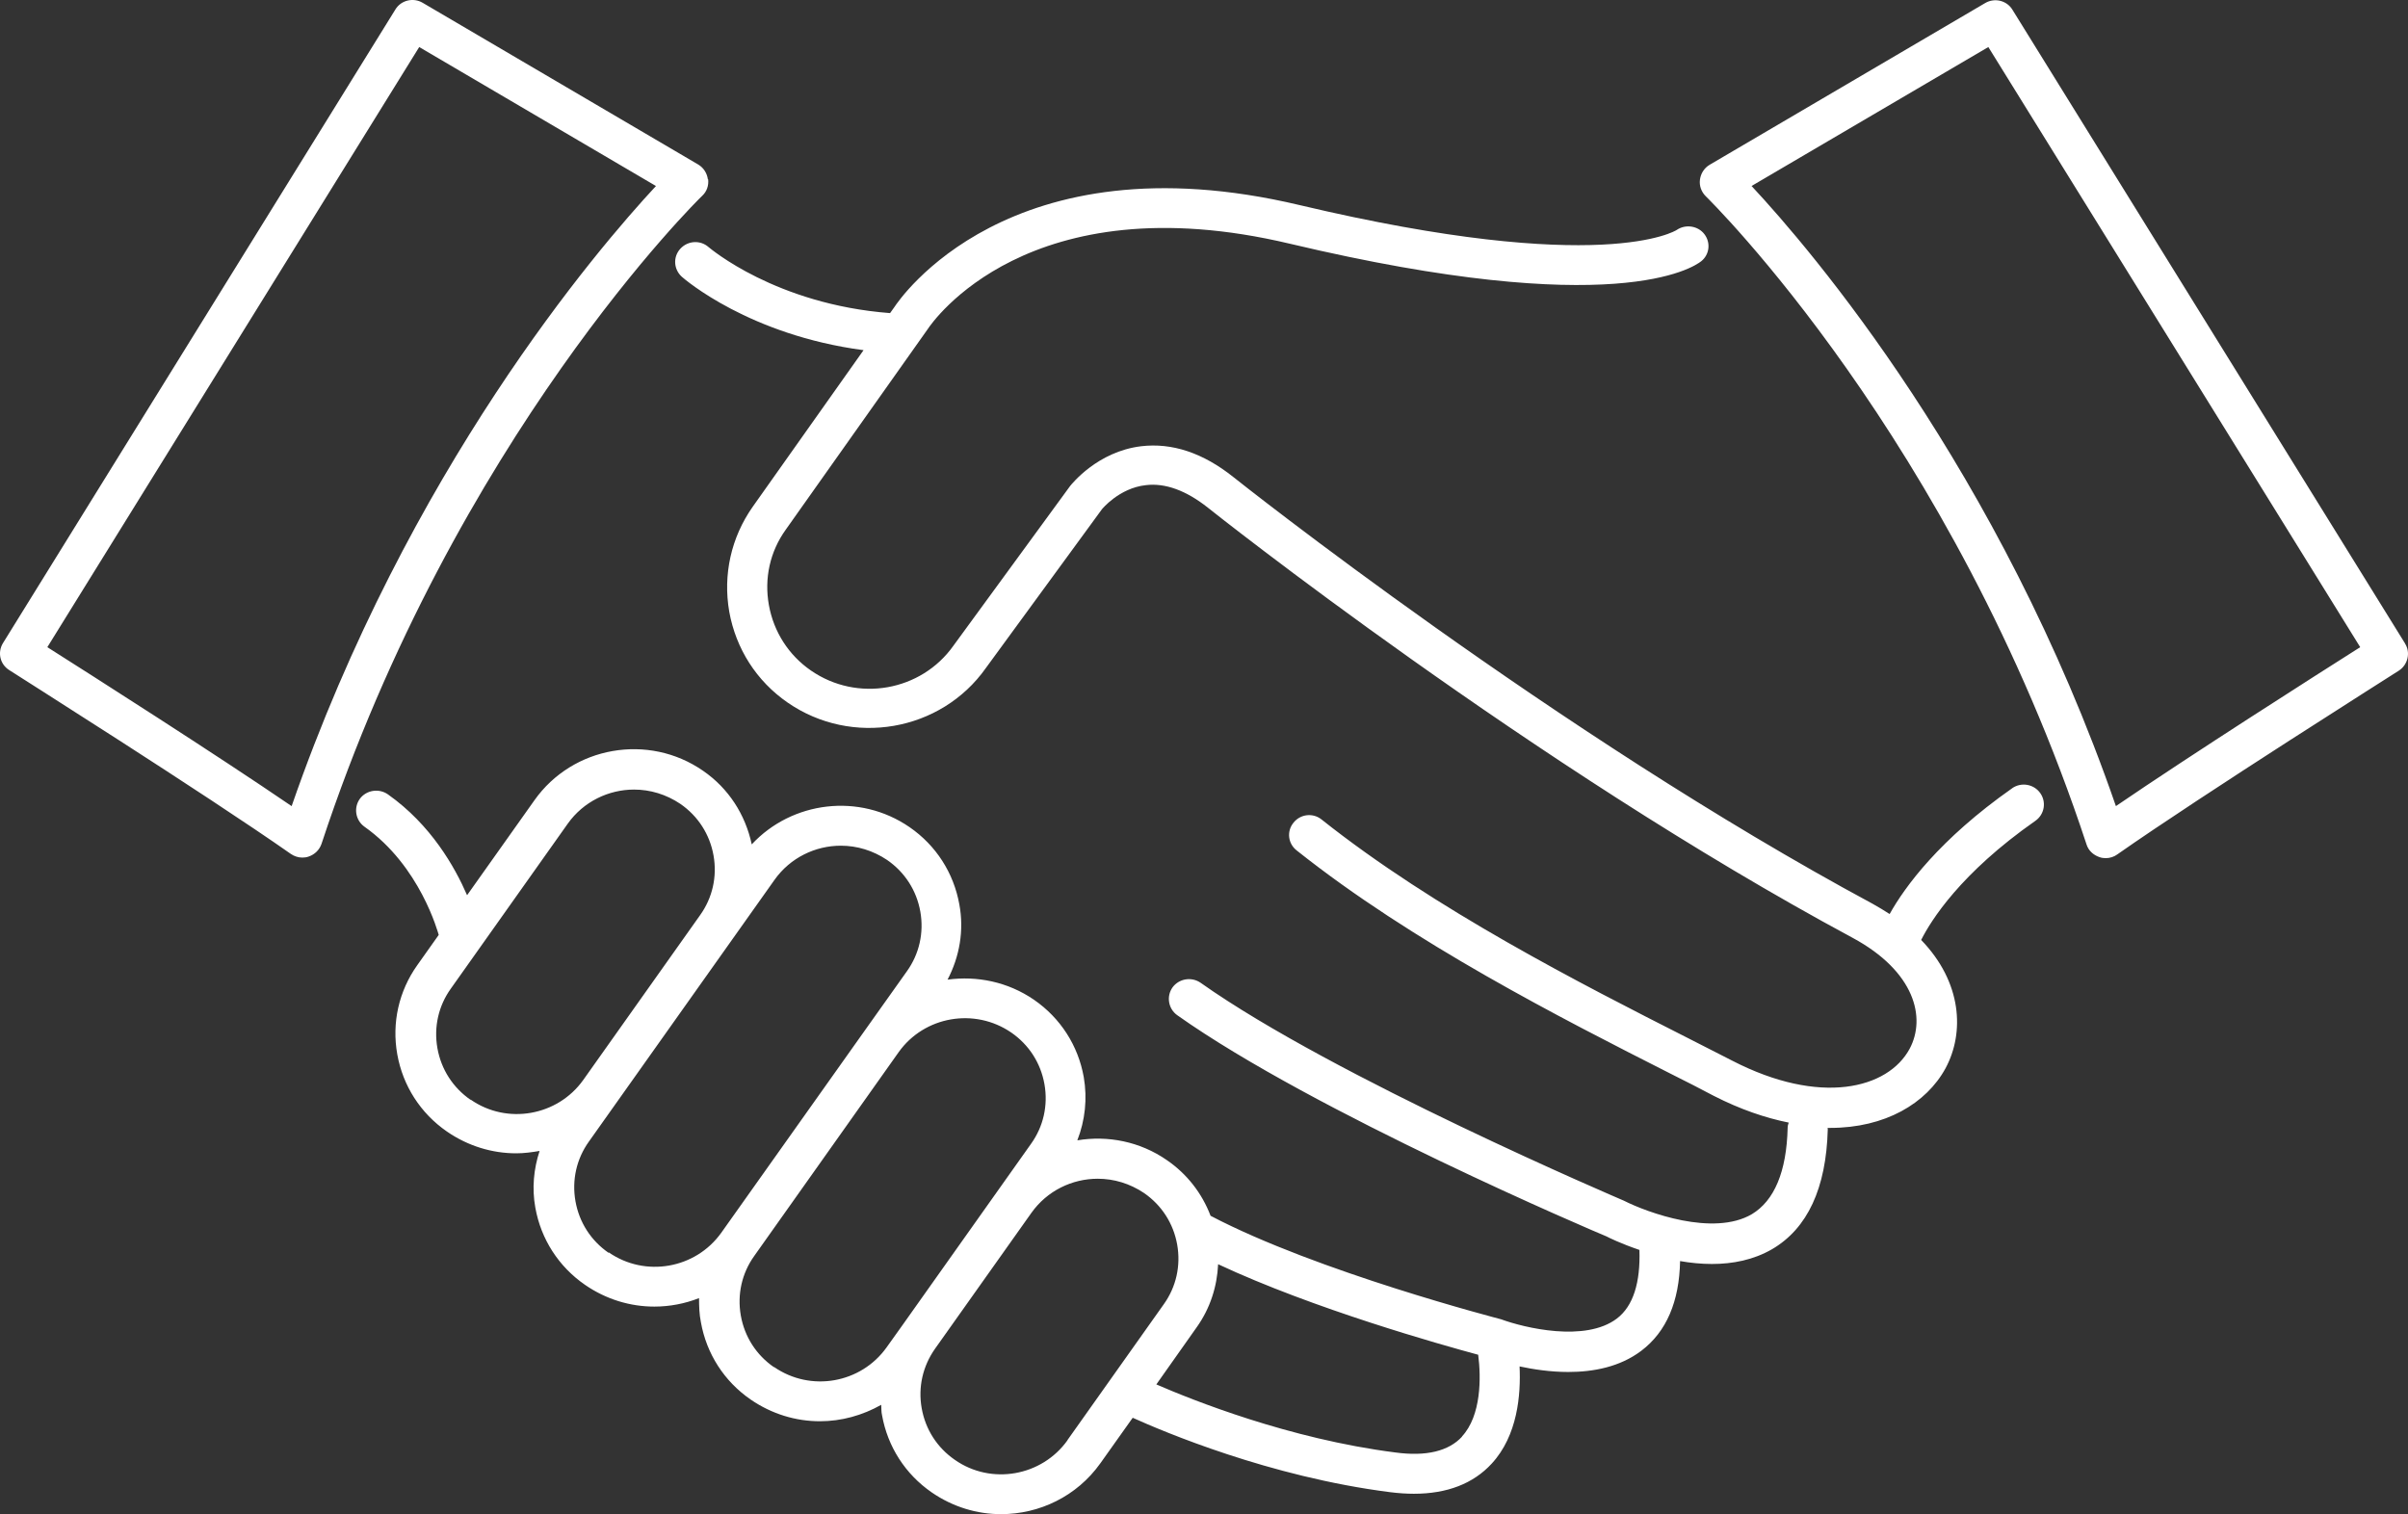 <svg xmlns="http://www.w3.org/2000/svg" width="97" height="61" viewBox="0 0 97 61" fill="none" class="w-auto h-9 sm:h-[50px] "><rect x="0" y="0" width="97" height="61" fill="#333333" stroke="none"/><path d="M28.515 7.227C28.483 6.981 28.343 6.757 28.127 6.629L17.027 0.113C16.649 -0.111 16.154 0.007 15.928 0.38L0.118 25.911C-0.109 26.284 -0.001 26.764 0.376 26.998C0.451 27.052 8.276 31.989 11.713 34.4C11.853 34.496 12.015 34.549 12.177 34.549C12.263 34.549 12.349 34.539 12.435 34.507C12.683 34.421 12.866 34.24 12.952 33.995C18.341 17.635 28.181 7.982 28.288 7.887C28.472 7.716 28.557 7.471 28.525 7.215L28.515 7.227ZM11.757 32.482C8.697 30.391 3.707 27.213 1.907 26.072L16.887 1.895L26.424 7.494C24.064 10.032 16.445 18.916 11.746 32.482L11.757 32.482ZM96.875 25.912L81.065 0.391C80.839 0.017 80.343 -0.1 79.966 0.124L68.866 6.64C68.65 6.768 68.51 6.992 68.478 7.238C68.445 7.483 68.532 7.728 68.715 7.909C68.811 8.005 78.651 17.636 84.05 34.018C84.126 34.263 84.32 34.444 84.568 34.529C84.654 34.561 84.74 34.572 84.826 34.572C84.988 34.572 85.16 34.518 85.289 34.422C88.727 32.012 96.551 27.074 96.626 27.021C96.993 26.787 97.111 26.296 96.885 25.933L96.875 25.912ZM85.236 32.482C80.548 18.916 72.928 10.032 70.557 7.493L80.095 1.895L95.075 26.072C93.275 27.213 88.285 30.391 85.225 32.481L85.236 32.482ZM81.055 31.756C78.124 33.815 76.733 35.724 76.119 36.823C75.903 36.684 75.677 36.545 75.428 36.407C62.668 29.539 49.823 19.332 49.692 19.226C48.464 18.244 47.214 17.829 45.964 17.978C44.207 18.192 43.172 19.503 43.108 19.578L38.409 26.009C37.105 27.854 34.529 28.302 32.665 27.012C31.77 26.394 31.167 25.455 30.973 24.378C30.779 23.3 31.016 22.223 31.652 21.338L37.374 13.254C37.536 13.008 41.415 7.313 51.966 9.82C65.05 12.923 68.207 10.779 68.53 10.524C68.864 10.257 68.918 9.777 68.659 9.436C68.401 9.094 67.894 9.02 67.539 9.266C67.506 9.287 64.564 11.153 52.354 8.263C40.628 5.479 36.199 12.113 36.037 12.358L35.854 12.614C31.241 12.262 28.59 9.99 28.547 9.958C28.213 9.66 27.706 9.692 27.404 10.022C27.103 10.352 27.135 10.854 27.469 11.153C27.588 11.259 30.185 13.499 34.786 14.107L30.325 20.41C29.452 21.648 29.117 23.151 29.376 24.644C29.645 26.137 30.475 27.438 31.725 28.302C34.312 30.093 37.901 29.475 39.711 26.915L44.388 20.516C44.388 20.516 45.078 19.663 46.156 19.545C46.932 19.449 47.783 19.759 48.656 20.452C48.785 20.558 61.739 30.851 74.629 37.782C77.14 39.137 77.592 41.003 76.925 42.251C76.052 43.872 73.314 44.555 69.779 42.731C69.23 42.454 68.637 42.145 68.001 41.824C63.691 39.638 57.784 36.63 53.237 33.015C52.892 32.737 52.385 32.791 52.106 33.143C51.825 33.484 51.879 33.986 52.235 34.262C56.901 37.974 62.893 41.024 67.269 43.242C67.905 43.562 68.498 43.86 69.037 44.149C70.103 44.693 71.106 45.034 72.054 45.226C72.032 45.29 72.011 45.354 72.011 45.428C71.969 47.209 71.472 48.372 70.567 48.916C69.016 49.823 66.364 48.852 65.415 48.372C65.297 48.319 53.744 43.402 48.366 39.594C47.999 39.339 47.493 39.424 47.234 39.776C46.976 40.138 47.062 40.64 47.418 40.896C52.935 44.809 64.294 49.641 64.715 49.811C64.769 49.843 65.286 50.099 66.04 50.355C66.083 51.667 65.792 52.616 65.135 53.117C63.863 54.088 61.395 53.491 60.469 53.15C60.394 53.128 53.076 51.241 48.765 48.98C48.42 48.073 47.816 47.295 47.008 46.74C45.919 45.982 44.615 45.737 43.397 45.94C43.71 45.14 43.807 44.265 43.656 43.391C43.43 42.122 42.718 41.013 41.652 40.277C40.596 39.552 39.356 39.306 38.17 39.466C38.655 38.538 38.839 37.483 38.645 36.438C38.418 35.169 37.707 34.059 36.641 33.324C34.615 31.927 31.898 32.278 30.282 34.017C30.024 32.812 29.345 31.756 28.321 31.052C26.122 29.527 23.072 30.061 21.531 32.236L18.815 36.065C18.32 34.924 17.361 33.228 15.626 32.002C15.259 31.746 14.753 31.831 14.494 32.183C14.236 32.545 14.322 33.047 14.678 33.303C16.93 34.892 17.641 37.568 17.673 37.664L16.811 38.88C16.067 39.925 15.777 41.205 16.003 42.474C16.229 43.743 16.94 44.852 18.007 45.588C18.859 46.174 19.828 46.463 20.798 46.463C21.111 46.463 21.423 46.42 21.736 46.367C21.499 47.092 21.423 47.87 21.564 48.649C21.79 49.918 22.501 51.027 23.568 51.763C24.419 52.349 25.389 52.638 26.359 52.638C26.973 52.638 27.587 52.521 28.159 52.297C28.159 52.617 28.169 52.947 28.234 53.267C28.46 54.537 29.171 55.646 30.238 56.382C31.09 56.968 32.059 57.257 33.029 57.257C33.892 57.257 34.743 57.022 35.497 56.595C35.508 56.733 35.497 56.873 35.53 57.011C35.756 58.28 36.467 59.389 37.534 60.125C38.386 60.711 39.355 61 40.325 61C41.866 61 43.375 60.285 44.324 58.952L45.628 57.117C46.835 57.661 51.135 59.496 55.995 60.114C56.329 60.156 56.652 60.178 56.955 60.178C58.291 60.178 59.347 59.772 60.091 58.962C61.136 57.831 61.266 56.179 61.212 55.048C61.761 55.166 62.451 55.272 63.173 55.272C64.186 55.272 65.253 55.07 66.115 54.419C67.129 53.651 67.646 52.436 67.678 50.804C68.098 50.878 68.53 50.921 68.961 50.921C69.791 50.921 70.631 50.761 71.386 50.324C72.808 49.492 73.563 47.871 73.627 45.503C73.627 45.482 73.627 45.461 73.617 45.439H73.725C75.934 45.439 77.594 44.458 78.37 43.039C79.145 41.6 79.038 39.573 77.389 37.867C77.787 37.078 78.972 35.179 81.99 33.068C82.356 32.812 82.443 32.31 82.184 31.948C81.925 31.586 81.419 31.5 81.053 31.756L81.055 31.756ZM18.957 44.309C18.246 43.818 17.772 43.082 17.62 42.229C17.469 41.375 17.663 40.522 18.16 39.829L22.869 33.185C23.505 32.289 24.518 31.809 25.542 31.809C26.188 31.809 26.835 32.001 27.406 32.385C28.117 32.875 28.592 33.612 28.743 34.465C28.894 35.318 28.7 36.171 28.204 36.865L23.494 43.509C22.46 44.96 20.422 45.322 18.957 44.298L18.957 44.309ZM24.518 50.473C23.807 49.983 23.332 49.246 23.181 48.393C23.03 47.539 23.224 46.686 23.72 45.993L31.2 35.445C31.835 34.55 32.848 34.07 33.872 34.07C34.519 34.07 35.165 34.262 35.736 34.646C36.447 35.136 36.922 35.872 37.073 36.726C37.224 37.579 37.03 38.432 36.534 39.126L34.874 41.462L29.055 49.663C28.02 51.113 25.994 51.475 24.518 50.452L24.518 50.473ZM31.178 55.08C30.467 54.59 29.993 53.853 29.842 53C29.691 52.147 29.885 51.293 30.381 50.6L36.2 42.388C37.234 40.937 39.26 40.585 40.737 41.598C41.448 42.089 41.922 42.825 42.073 43.678C42.224 44.532 42.031 45.385 41.534 46.078L38.139 50.867L36.34 53.405L35.715 54.28C34.681 55.731 32.655 56.093 31.178 55.069L31.178 55.08ZM43.001 58.023C41.967 59.474 39.93 59.837 38.465 58.813C37.753 58.323 37.279 57.586 37.128 56.733C36.977 55.88 37.171 55.037 37.667 54.333L39.467 51.795L41.547 48.862C42.183 47.966 43.195 47.487 44.219 47.487C44.866 47.487 45.512 47.678 46.084 48.062C46.795 48.553 47.269 49.289 47.42 50.142C47.571 50.996 47.377 51.849 46.881 52.542L43.002 58.013L43.001 58.023ZM58.898 57.874C58.359 58.46 57.454 58.685 56.204 58.514C51.925 57.97 48.002 56.391 46.58 55.773L48.207 53.469C48.746 52.712 49.027 51.838 49.069 50.931C52.917 52.733 58.047 54.173 59.545 54.578C59.664 55.485 59.675 57.031 58.888 57.874L58.898 57.874Z" fill="#FFF"></path><defs><linearGradient id="paint0_linear_308_6790" x1="48.5" y1="5.751" x2="48.5" y2="61" gradientUnits="userSpaceOnUse"><stop stop-color="#089CE2"></stop><stop offset="1" stop-color="#29409D"></stop></linearGradient></defs></svg>